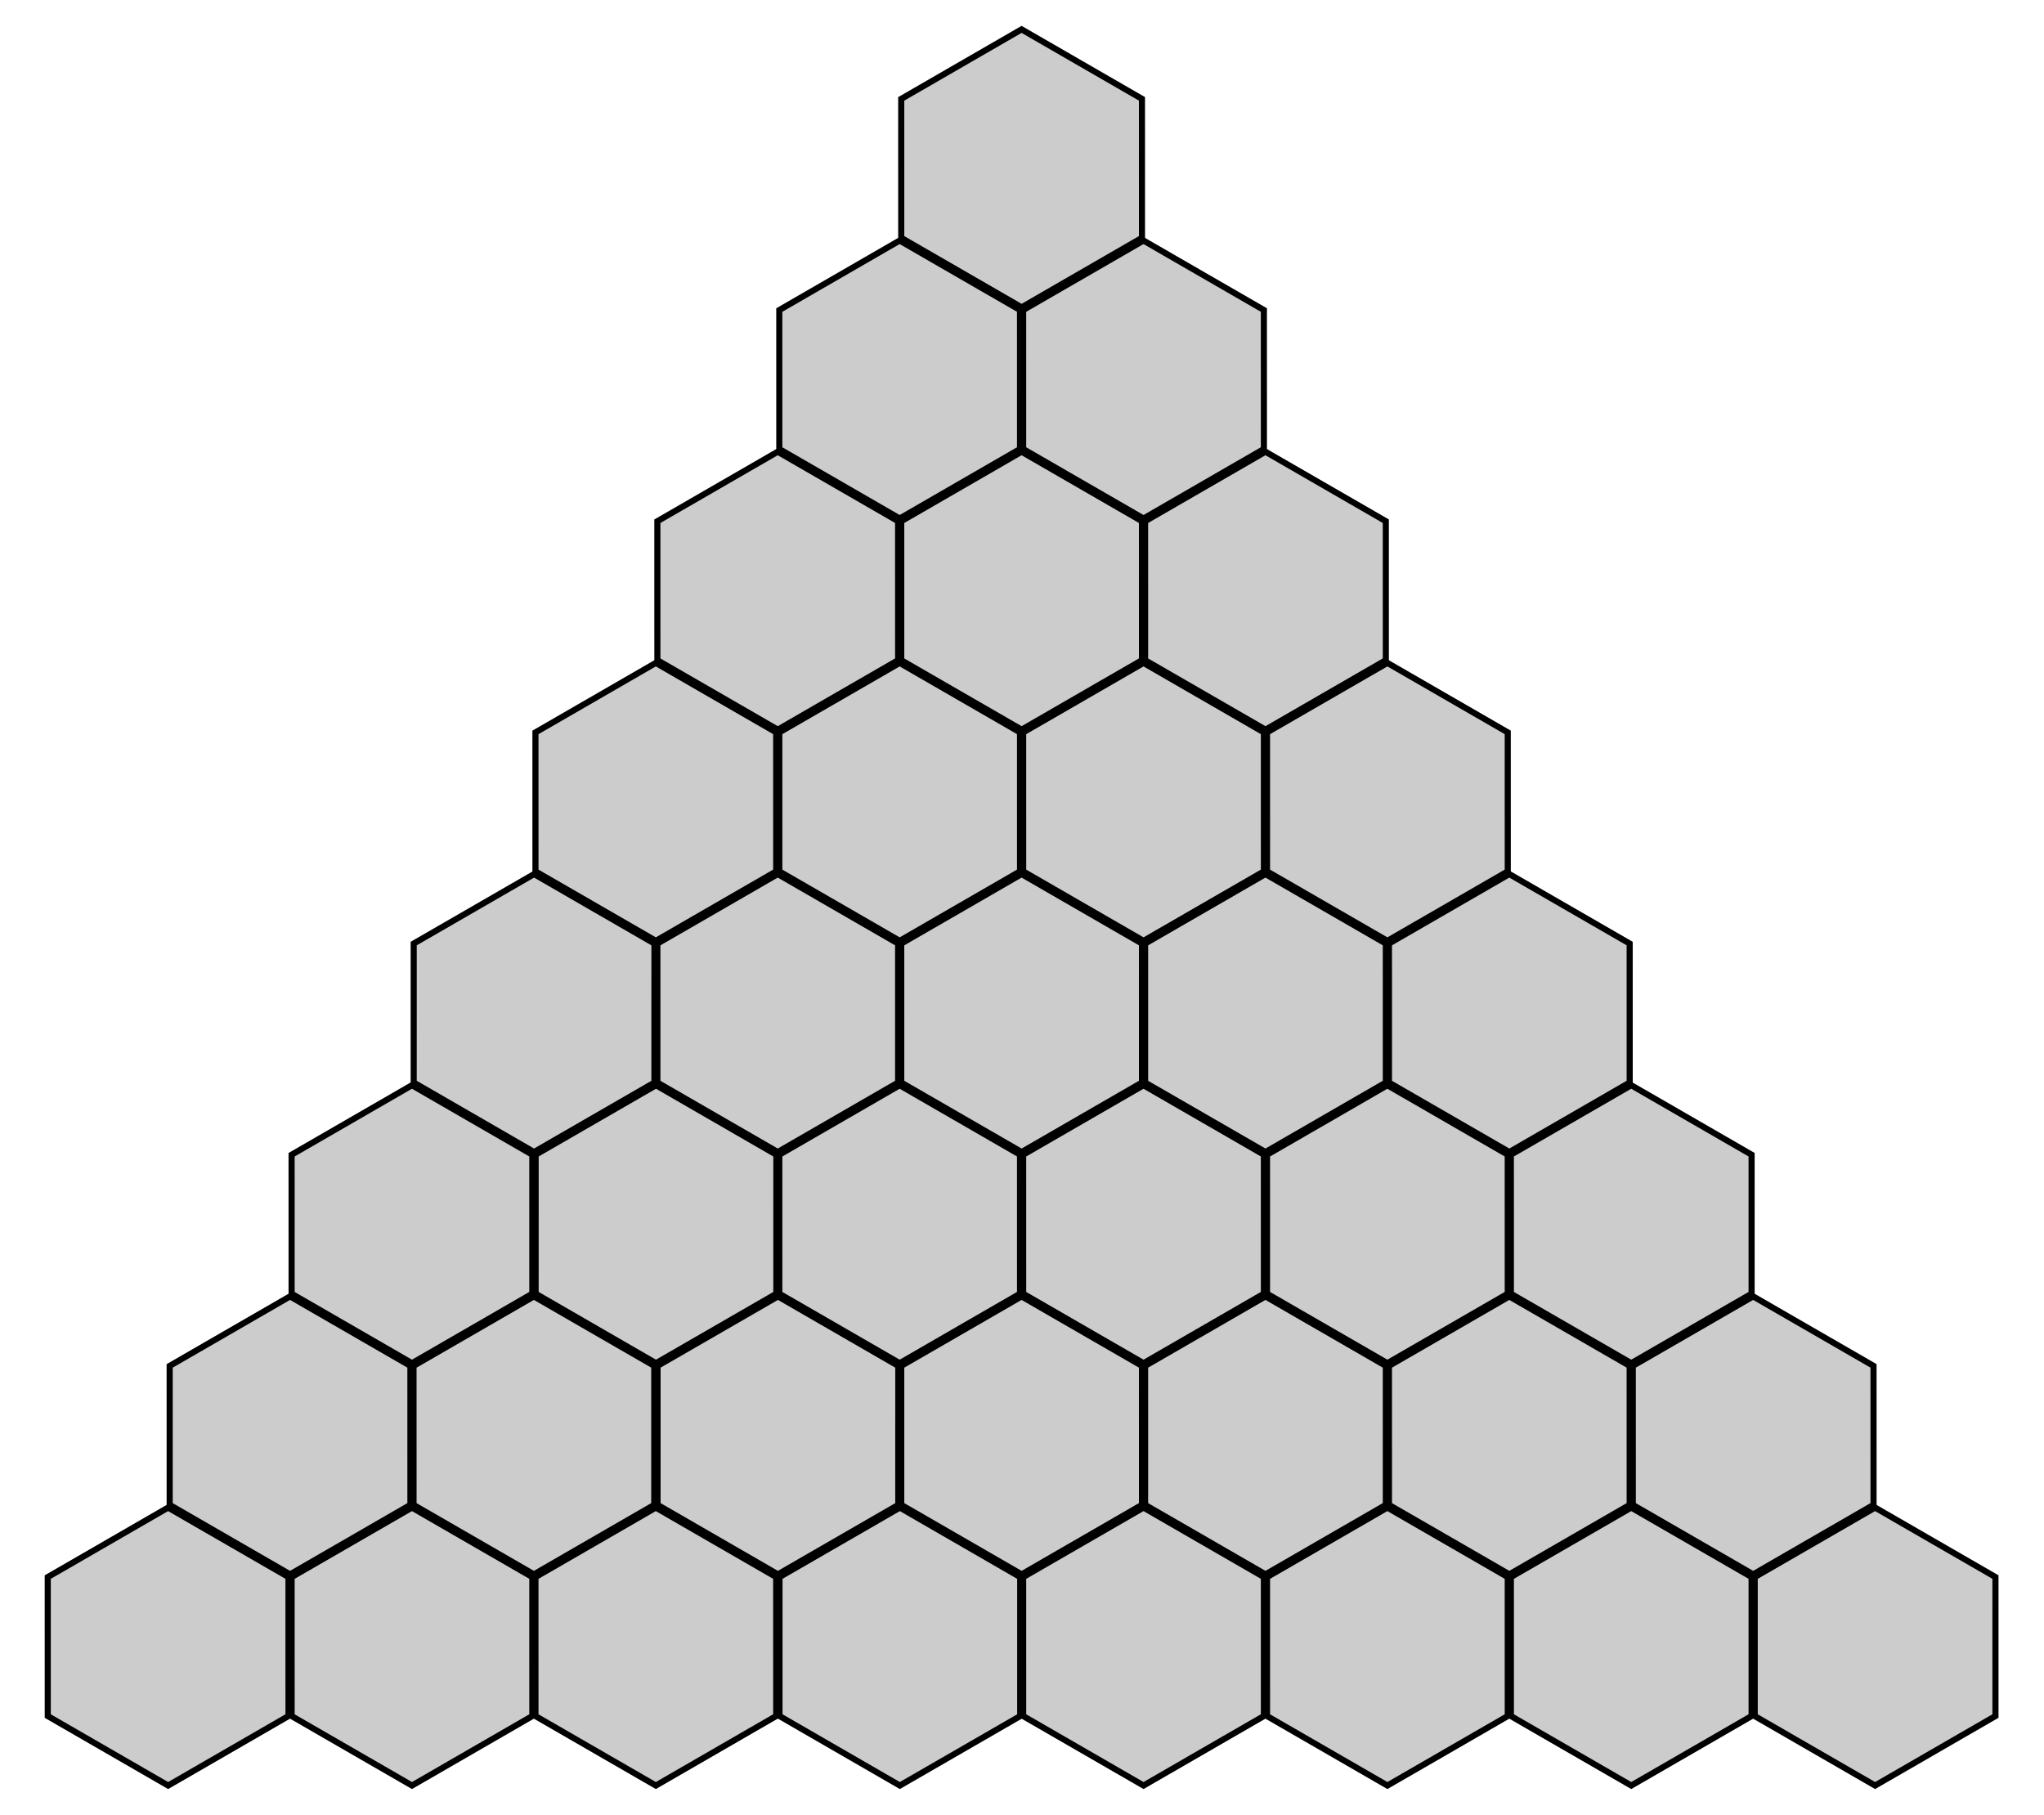<?xml version="1.0" encoding="UTF-8" standalone="no"?>
<!-- Created with Inkscape (http://www.inkscape.org/) -->
<svg
   xmlns:dc="http://purl.org/dc/elements/1.1/"
   xmlns:cc="http://web.resource.org/cc/"
   xmlns:rdf="http://www.w3.org/1999/02/22-rdf-syntax-ns#"
   xmlns:svg="http://www.w3.org/2000/svg"
   xmlns="http://www.w3.org/2000/svg"
   xmlns:sodipodi="http://sodipodi.sourceforge.net/DTD/sodipodi-0.dtd"
   xmlns:inkscape="http://www.inkscape.org/namespaces/inkscape"
   width="1000"
   height="888"
   id="svg2"
   sodipodi:version="0.32"
   inkscape:version="0.44"
   version="1.0"
   sodipodi:docbase="C:\Documents and Settings\Damian\Pulpit\svgi"
   sodipodi:docname="8x8-Y-Board.svg">
  <defs
     id="defs4" />
  <sodipodi:namedview
     id="base"
     pagecolor="#ffffff"
     bordercolor="#666666"
     borderopacity="1.0"
     gridtolerance="10000"
     guidetolerance="10"
     objecttolerance="10"
     inkscape:pageopacity="0.0"
     inkscape:pageshadow="2"
     inkscape:zoom="0.25"
     inkscape:cx="566.0079"
     inkscape:cy="859.71846"
     inkscape:document-units="px"
     inkscape:current-layer="layer1"
     width="1000px"
     height="888px"
     inkscape:window-width="1024"
     inkscape:window-height="712"
     inkscape:window-x="-4"
     inkscape:window-y="-4" />
  <g
     inkscape:label="Layer 1"
     inkscape:groupmode="layer"
     id="layer1">
    <g
       id="g4604"
       transform="matrix(0.765,0,0,0.765,136.935,229.217)">
      <path
         transform="matrix(0.421,-0.243,0.243,0.421,290.13,633.081)"
         d="M -117.143,323.791 L -25.714,165.432 L 157.143,165.432 L 248.571,323.791 L 157.143,482.15 L -25.714,482.15 L -117.143,323.791 z "
         inkscape:randomized="-1.2004286e-015"
         inkscape:rounded="2.0851376e-015"
         inkscape:flatsided="false"
         sodipodi:arg2="4.1887903"
         sodipodi:arg1="3.1415927"
         sodipodi:r2="182.85715"
         sodipodi:r1="182.85715"
         sodipodi:cy="323.79074"
         sodipodi:cx="65.714287"
         sodipodi:sides="3"
         id="path2760"
         style="opacity:1;fill:#ccc;fill-opacity:1;fill-rule:nonzero;stroke:black;stroke-width:8.028;stroke-linecap:butt;stroke-linejoin:miter;stroke-miterlimit:4;stroke-dasharray:none;stroke-dashoffset:0;stroke-opacity:1"
         sodipodi:type="star" />
      <path
         sodipodi:type="star"
         style="opacity:1;fill:#ccc;fill-opacity:1;fill-rule:nonzero;stroke:black;stroke-width:8.028;stroke-linecap:butt;stroke-linejoin:miter;stroke-miterlimit:4;stroke-dasharray:none;stroke-dashoffset:0;stroke-opacity:1"
         id="path3647"
         sodipodi:sides="3"
         sodipodi:cx="65.714287"
         sodipodi:cy="323.79074"
         sodipodi:r1="182.85715"
         sodipodi:r2="182.85715"
         sodipodi:arg1="3.1415927"
         sodipodi:arg2="4.1887903"
         inkscape:flatsided="false"
         inkscape:rounded="2.0851376e-015"
         inkscape:randomized="-1.2004286e-015"
         d="M -117.143,323.791 L -25.714,165.432 L 157.143,165.432 L 248.571,323.791 L 157.143,482.15 L -25.714,482.15 L -117.143,323.791 z "
         transform="matrix(-0.421,-0.243,-0.243,0.421,346.763,633.081)" />
      <path
         transform="matrix(-0.421,-0.243,-0.243,0.421,970.564,633.081)"
         d="M -117.143,323.791 L -25.714,165.432 L 157.143,165.432 L 248.571,323.791 L 157.143,482.15 L -25.714,482.15 L -117.143,323.791 z "
         inkscape:randomized="-1.2004286e-015"
         inkscape:rounded="2.0851376e-015"
         inkscape:flatsided="false"
         sodipodi:arg2="4.1887903"
         sodipodi:arg1="3.1415927"
         sodipodi:r2="182.85715"
         sodipodi:r1="182.85715"
         sodipodi:cy="323.79074"
         sodipodi:cx="65.714287"
         sodipodi:sides="3"
         id="path3649"
         style="opacity:1;fill:#ccc;fill-opacity:1;fill-rule:nonzero;stroke:black;stroke-width:8.028;stroke-linecap:butt;stroke-linejoin:miter;stroke-miterlimit:4;stroke-dasharray:none;stroke-dashoffset:0;stroke-opacity:1"
         sodipodi:type="star" />
      <path
         sodipodi:type="star"
         style="opacity:1;fill:#ccc;fill-opacity:1;fill-rule:nonzero;stroke:black;stroke-width:8.028;stroke-linecap:butt;stroke-linejoin:miter;stroke-miterlimit:4;stroke-dasharray:none;stroke-dashoffset:0;stroke-opacity:1"
         id="path3651"
         sodipodi:sides="3"
         sodipodi:cx="65.714287"
         sodipodi:cy="323.79074"
         sodipodi:r1="182.85715"
         sodipodi:r2="182.85715"
         sodipodi:arg1="3.1415927"
         sodipodi:arg2="4.1887903"
         inkscape:flatsided="false"
         inkscape:rounded="2.0851376e-015"
         inkscape:randomized="-1.2004286e-015"
         d="M -117.143,323.791 L -25.714,165.432 L 157.143,165.432 L 248.571,323.791 L 157.143,482.15 L -25.714,482.15 L -117.143,323.791 z "
         transform="matrix(-0.421,-0.243,-0.243,0.421,34.863,633.081)" />
      <path
         transform="matrix(-0.421,-0.243,-0.243,0.421,814.614,633.081)"
         d="M -117.143,323.791 L -25.714,165.432 L 157.143,165.432 L 248.571,323.791 L 157.143,482.15 L -25.714,482.15 L -117.143,323.791 z "
         inkscape:randomized="-1.2004286e-015"
         inkscape:rounded="2.0851376e-015"
         inkscape:flatsided="false"
         sodipodi:arg2="4.1887903"
         sodipodi:arg1="3.1415927"
         sodipodi:r2="182.85715"
         sodipodi:r1="182.85715"
         sodipodi:cy="323.79074"
         sodipodi:cx="65.714287"
         sodipodi:sides="3"
         id="path3653"
         style="opacity:1;fill:#ccc;fill-opacity:1;fill-rule:nonzero;stroke:black;stroke-width:8.028;stroke-linecap:butt;stroke-linejoin:miter;stroke-miterlimit:4;stroke-dasharray:none;stroke-dashoffset:0;stroke-opacity:1"
         sodipodi:type="star" />
      <path
         sodipodi:type="star"
         style="opacity:1;fill:#ccc;fill-opacity:1;fill-rule:nonzero;stroke:black;stroke-width:8.028;stroke-linecap:butt;stroke-linejoin:miter;stroke-miterlimit:4;stroke-dasharray:none;stroke-dashoffset:0;stroke-opacity:1"
         id="path3655"
         sodipodi:sides="3"
         sodipodi:cx="65.714287"
         sodipodi:cy="323.79074"
         sodipodi:r1="182.85715"
         sodipodi:r2="182.85715"
         sodipodi:arg1="3.1415927"
         sodipodi:arg2="4.1887903"
         inkscape:flatsided="false"
         inkscape:rounded="2.0851376e-015"
         inkscape:randomized="-1.2004286e-015"
         d="M -117.143,323.791 L -25.714,165.432 L 157.143,165.432 L 248.571,323.791 L 157.143,482.15 L -25.714,482.15 L -117.143,323.791 z "
         transform="matrix(-0.421,-0.243,-0.243,0.421,190.813,633.081)" />
      <path
         transform="matrix(-0.421,-0.243,-0.243,0.421,658.663,633.081)"
         d="M -117.143,323.791 L -25.714,165.432 L 157.143,165.432 L 248.571,323.791 L 157.143,482.15 L -25.714,482.15 L -117.143,323.791 z "
         inkscape:randomized="-1.2004286e-015"
         inkscape:rounded="2.0851376e-015"
         inkscape:flatsided="false"
         sodipodi:arg2="4.1887903"
         sodipodi:arg1="3.1415927"
         sodipodi:r2="182.85715"
         sodipodi:r1="182.85715"
         sodipodi:cy="323.79074"
         sodipodi:cx="65.714287"
         sodipodi:sides="3"
         id="path3657"
         style="opacity:1;fill:#ccc;fill-opacity:1;fill-rule:nonzero;stroke:black;stroke-width:8.028;stroke-linecap:butt;stroke-linejoin:miter;stroke-miterlimit:4;stroke-dasharray:none;stroke-dashoffset:0;stroke-opacity:1"
         sodipodi:type="star" />
      <path
         sodipodi:type="star"
         style="opacity:1;fill:#ccc;fill-opacity:1;fill-rule:nonzero;stroke:black;stroke-width:8.028;stroke-linecap:butt;stroke-linejoin:miter;stroke-miterlimit:4;stroke-dasharray:none;stroke-dashoffset:0;stroke-opacity:1"
         id="path3661"
         sodipodi:sides="3"
         sodipodi:cx="65.714287"
         sodipodi:cy="323.79074"
         sodipodi:r1="182.85715"
         sodipodi:r2="182.85715"
         sodipodi:arg1="3.1415927"
         sodipodi:arg2="4.1887903"
         inkscape:flatsided="false"
         inkscape:rounded="2.0851376e-015"
         inkscape:randomized="-1.2004286e-015"
         d="M -117.143,323.791 L -25.714,165.432 L 157.143,165.432 L 248.571,323.791 L 157.143,482.15 L -25.714,482.15 L -117.143,323.791 z "
         transform="matrix(-0.421,-0.243,-0.243,0.421,1126.514,633.081)" />
      <path
         transform="matrix(0.421,-0.243,0.243,0.421,212.155,498.023)"
         d="M -117.143,323.791 L -25.714,165.432 L 157.143,165.432 L 248.571,323.791 L 157.143,482.15 L -25.714,482.15 L -117.143,323.791 z "
         inkscape:randomized="-1.2004286e-015"
         inkscape:rounded="2.0851376e-015"
         inkscape:flatsided="false"
         sodipodi:arg2="4.1887903"
         sodipodi:arg1="3.1415927"
         sodipodi:r2="182.85715"
         sodipodi:r1="182.85715"
         sodipodi:cy="323.79074"
         sodipodi:cx="65.714287"
         sodipodi:sides="3"
         id="path3663"
         style="opacity:1;fill:#ccc;fill-opacity:1;fill-rule:nonzero;stroke:black;stroke-width:8.028;stroke-linecap:butt;stroke-linejoin:miter;stroke-miterlimit:4;stroke-dasharray:none;stroke-dashoffset:0;stroke-opacity:1"
         sodipodi:type="star" />
      <path
         sodipodi:type="star"
         style="opacity:1;fill:#ccc;fill-opacity:1;fill-rule:nonzero;stroke:black;stroke-width:8.028;stroke-linecap:butt;stroke-linejoin:miter;stroke-miterlimit:4;stroke-dasharray:none;stroke-dashoffset:0;stroke-opacity:1"
         id="path3665"
         sodipodi:sides="3"
         sodipodi:cx="65.714287"
         sodipodi:cy="323.79074"
         sodipodi:r1="182.85715"
         sodipodi:r2="182.85715"
         sodipodi:arg1="3.1415927"
         sodipodi:arg2="4.1887903"
         inkscape:flatsided="false"
         inkscape:rounded="2.0851376e-015"
         inkscape:randomized="-1.2004286e-015"
         d="M -117.143,323.791 L -25.714,165.432 L 157.143,165.432 L 248.571,323.791 L 157.143,482.15 L -25.714,482.15 L -117.143,323.791 z "
         transform="matrix(-0.421,-0.243,-0.243,0.421,268.787,498.023)" />
      <path
         transform="matrix(-0.421,-0.243,-0.243,0.421,892.588,498.023)"
         d="M -117.143,323.791 L -25.714,165.432 L 157.143,165.432 L 248.571,323.791 L 157.143,482.15 L -25.714,482.15 L -117.143,323.791 z "
         inkscape:randomized="-1.2004286e-015"
         inkscape:rounded="2.0851376e-015"
         inkscape:flatsided="false"
         sodipodi:arg2="4.1887903"
         sodipodi:arg1="3.1415927"
         sodipodi:r2="182.85715"
         sodipodi:r1="182.85715"
         sodipodi:cy="323.79074"
         sodipodi:cx="65.714287"
         sodipodi:sides="3"
         id="path3667"
         style="opacity:1;fill:#ccc;fill-opacity:1;fill-rule:nonzero;stroke:black;stroke-width:8.028;stroke-linecap:butt;stroke-linejoin:miter;stroke-miterlimit:4;stroke-dasharray:none;stroke-dashoffset:0;stroke-opacity:1"
         sodipodi:type="star" />
      <path
         transform="matrix(-0.421,-0.243,-0.243,0.421,736.638,498.023)"
         d="M -117.143,323.791 L -25.714,165.432 L 157.143,165.432 L 248.571,323.791 L 157.143,482.15 L -25.714,482.15 L -117.143,323.791 z "
         inkscape:randomized="-1.2004286e-015"
         inkscape:rounded="2.0851376e-015"
         inkscape:flatsided="false"
         sodipodi:arg2="4.1887903"
         sodipodi:arg1="3.1415927"
         sodipodi:r2="182.85715"
         sodipodi:r1="182.85715"
         sodipodi:cy="323.79074"
         sodipodi:cx="65.714287"
         sodipodi:sides="3"
         id="path3669"
         style="opacity:1;fill:#ccc;fill-opacity:1;fill-rule:nonzero;stroke:black;stroke-width:8.028;stroke-linecap:butt;stroke-linejoin:miter;stroke-miterlimit:4;stroke-dasharray:none;stroke-dashoffset:0;stroke-opacity:1"
         sodipodi:type="star" />
      <path
         sodipodi:type="star"
         style="opacity:1;fill:#ccc;fill-opacity:1;fill-rule:nonzero;stroke:black;stroke-width:8.028;stroke-linecap:butt;stroke-linejoin:miter;stroke-miterlimit:4;stroke-dasharray:none;stroke-dashoffset:0;stroke-opacity:1"
         id="path3671"
         sodipodi:sides="3"
         sodipodi:cx="65.714287"
         sodipodi:cy="323.79074"
         sodipodi:r1="182.85715"
         sodipodi:r2="182.85715"
         sodipodi:arg1="3.1415927"
         sodipodi:arg2="4.1887903"
         inkscape:flatsided="false"
         inkscape:rounded="2.0851376e-015"
         inkscape:randomized="-1.2004286e-015"
         d="M -117.143,323.791 L -25.714,165.432 L 157.143,165.432 L 248.571,323.791 L 157.143,482.15 L -25.714,482.15 L -117.143,323.791 z "
         transform="matrix(-0.421,-0.243,-0.243,0.421,112.837,498.023)" />
      <path
         transform="matrix(-0.421,-0.243,-0.243,0.421,580.688,498.023)"
         d="M -117.143,323.791 L -25.714,165.432 L 157.143,165.432 L 248.571,323.791 L 157.143,482.15 L -25.714,482.15 L -117.143,323.791 z "
         inkscape:randomized="-1.2004286e-015"
         inkscape:rounded="2.0851376e-015"
         inkscape:flatsided="false"
         sodipodi:arg2="4.1887903"
         sodipodi:arg1="3.1415927"
         sodipodi:r2="182.85715"
         sodipodi:r1="182.85715"
         sodipodi:cy="323.79074"
         sodipodi:cx="65.714287"
         sodipodi:sides="3"
         id="path3673"
         style="opacity:1;fill:#ccc;fill-opacity:1;fill-rule:nonzero;stroke:black;stroke-width:8.028;stroke-linecap:butt;stroke-linejoin:miter;stroke-miterlimit:4;stroke-dasharray:none;stroke-dashoffset:0;stroke-opacity:1"
         sodipodi:type="star" />
      <path
         sodipodi:type="star"
         style="opacity:1;fill:#ccc;fill-opacity:1;fill-rule:nonzero;stroke:black;stroke-width:8.028;stroke-linecap:butt;stroke-linejoin:miter;stroke-miterlimit:4;stroke-dasharray:none;stroke-dashoffset:0;stroke-opacity:1"
         id="path3675"
         sodipodi:sides="3"
         sodipodi:cx="65.714287"
         sodipodi:cy="323.79074"
         sodipodi:r1="182.85715"
         sodipodi:r2="182.85715"
         sodipodi:arg1="3.1415927"
         sodipodi:arg2="4.1887903"
         inkscape:flatsided="false"
         inkscape:rounded="2.0851376e-015"
         inkscape:randomized="-1.2004286e-015"
         d="M -117.143,323.791 L -25.714,165.432 L 157.143,165.432 L 248.571,323.791 L 157.143,482.15 L -25.714,482.15 L -117.143,323.791 z "
         transform="matrix(-0.421,-0.243,-0.243,0.421,1048.539,498.023)" />
      <path
         transform="matrix(0.421,-0.243,0.243,0.421,134.177,362.968)"
         d="M -117.143,323.791 L -25.714,165.432 L 157.143,165.432 L 248.571,323.791 L 157.143,482.15 L -25.714,482.15 L -117.143,323.791 z "
         inkscape:randomized="-1.2004286e-015"
         inkscape:rounded="2.0851376e-015"
         inkscape:flatsided="false"
         sodipodi:arg2="4.1887903"
         sodipodi:arg1="3.1415927"
         sodipodi:r2="182.85715"
         sodipodi:r1="182.85715"
         sodipodi:cy="323.79074"
         sodipodi:cx="65.714287"
         sodipodi:sides="3"
         id="path3677"
         style="opacity:1;fill:#ccc;fill-opacity:1;fill-rule:nonzero;stroke:black;stroke-width:8.028;stroke-linecap:butt;stroke-linejoin:miter;stroke-miterlimit:4;stroke-dasharray:none;stroke-dashoffset:0;stroke-opacity:1"
         sodipodi:type="star" />
      <path
         sodipodi:type="star"
         style="opacity:1;fill:#ccc;fill-opacity:1;fill-rule:nonzero;stroke:black;stroke-width:8.028;stroke-linecap:butt;stroke-linejoin:miter;stroke-miterlimit:4;stroke-dasharray:none;stroke-dashoffset:0;stroke-opacity:1"
         id="path3679"
         sodipodi:sides="3"
         sodipodi:cx="65.714287"
         sodipodi:cy="323.79074"
         sodipodi:r1="182.85715"
         sodipodi:r2="182.85715"
         sodipodi:arg1="3.1415927"
         sodipodi:arg2="4.1887903"
         inkscape:flatsided="false"
         inkscape:rounded="2.0851376e-015"
         inkscape:randomized="-1.2004286e-015"
         d="M -117.143,323.791 L -25.714,165.432 L 157.143,165.432 L 248.571,323.791 L 157.143,482.15 L -25.714,482.15 L -117.143,323.791 z "
         transform="matrix(-0.421,-0.243,-0.243,0.421,190.81,362.968)" />
      <path
         transform="matrix(-0.421,-0.243,-0.243,0.421,814.611,362.968)"
         d="M -117.143,323.791 L -25.714,165.432 L 157.143,165.432 L 248.571,323.791 L 157.143,482.15 L -25.714,482.15 L -117.143,323.791 z "
         inkscape:randomized="-1.2004286e-015"
         inkscape:rounded="2.0851376e-015"
         inkscape:flatsided="false"
         sodipodi:arg2="4.1887903"
         sodipodi:arg1="3.1415927"
         sodipodi:r2="182.85715"
         sodipodi:r1="182.85715"
         sodipodi:cy="323.79074"
         sodipodi:cx="65.714287"
         sodipodi:sides="3"
         id="path3681"
         style="opacity:1;fill:#ccc;fill-opacity:1;fill-rule:nonzero;stroke:black;stroke-width:8.028;stroke-linecap:butt;stroke-linejoin:miter;stroke-miterlimit:4;stroke-dasharray:none;stroke-dashoffset:0;stroke-opacity:1"
         sodipodi:type="star" />
      <path
         transform="matrix(-0.421,-0.243,-0.243,0.421,658.661,362.968)"
         d="M -117.143,323.791 L -25.714,165.432 L 157.143,165.432 L 248.571,323.791 L 157.143,482.15 L -25.714,482.15 L -117.143,323.791 z "
         inkscape:randomized="-1.2004286e-015"
         inkscape:rounded="2.0851376e-015"
         inkscape:flatsided="false"
         sodipodi:arg2="4.1887903"
         sodipodi:arg1="3.1415927"
         sodipodi:r2="182.85715"
         sodipodi:r1="182.85715"
         sodipodi:cy="323.79074"
         sodipodi:cx="65.714287"
         sodipodi:sides="3"
         id="path3683"
         style="opacity:1;fill:#ccc;fill-opacity:1;fill-rule:nonzero;stroke:black;stroke-width:8.028;stroke-linecap:butt;stroke-linejoin:miter;stroke-miterlimit:4;stroke-dasharray:none;stroke-dashoffset:0;stroke-opacity:1"
         sodipodi:type="star" />
      <path
         transform="matrix(-0.421,-0.243,-0.243,0.421,502.711,362.968)"
         d="M -117.143,323.791 L -25.714,165.432 L 157.143,165.432 L 248.571,323.791 L 157.143,482.15 L -25.714,482.15 L -117.143,323.791 z "
         inkscape:randomized="-1.2004286e-015"
         inkscape:rounded="2.0851376e-015"
         inkscape:flatsided="false"
         sodipodi:arg2="4.1887903"
         sodipodi:arg1="3.1415927"
         sodipodi:r2="182.85715"
         sodipodi:r1="182.85715"
         sodipodi:cy="323.79074"
         sodipodi:cx="65.714287"
         sodipodi:sides="3"
         id="path3685"
         style="opacity:1;fill:#ccc;fill-opacity:1;fill-rule:nonzero;stroke:black;stroke-width:8.028;stroke-linecap:butt;stroke-linejoin:miter;stroke-miterlimit:4;stroke-dasharray:none;stroke-dashoffset:0;stroke-opacity:1"
         sodipodi:type="star" />
      <path
         sodipodi:type="star"
         style="opacity:1;fill:#ccc;fill-opacity:1;fill-rule:nonzero;stroke:black;stroke-width:8.028;stroke-linecap:butt;stroke-linejoin:miter;stroke-miterlimit:4;stroke-dasharray:none;stroke-dashoffset:0;stroke-opacity:1"
         id="path3687"
         sodipodi:sides="3"
         sodipodi:cx="65.714287"
         sodipodi:cy="323.79074"
         sodipodi:r1="182.85715"
         sodipodi:r2="182.85715"
         sodipodi:arg1="3.1415927"
         sodipodi:arg2="4.1887903"
         inkscape:flatsided="false"
         inkscape:rounded="2.0851376e-015"
         inkscape:randomized="-1.2004286e-015"
         d="M -117.143,323.791 L -25.714,165.432 L 157.143,165.432 L 248.571,323.791 L 157.143,482.15 L -25.714,482.15 L -117.143,323.791 z "
         transform="matrix(-0.421,-0.243,-0.243,0.421,970.562,362.968)" />
      <path
         transform="matrix(0.421,-0.243,0.243,0.421,56.206,227.925)"
         d="M -117.143,323.791 L -25.714,165.432 L 157.143,165.432 L 248.571,323.791 L 157.143,482.15 L -25.714,482.15 L -117.143,323.791 z "
         inkscape:randomized="-1.2004286e-015"
         inkscape:rounded="2.0851376e-015"
         inkscape:flatsided="false"
         sodipodi:arg2="4.1887903"
         sodipodi:arg1="3.1415927"
         sodipodi:r2="182.85715"
         sodipodi:r1="182.85715"
         sodipodi:cy="323.79074"
         sodipodi:cx="65.714287"
         sodipodi:sides="3"
         id="path3689"
         style="opacity:1;fill:#ccc;fill-opacity:1;fill-rule:nonzero;stroke:black;stroke-width:8.028;stroke-linecap:butt;stroke-linejoin:miter;stroke-miterlimit:4;stroke-dasharray:none;stroke-dashoffset:0;stroke-opacity:1"
         sodipodi:type="star" />
      <path
         transform="matrix(-0.421,-0.243,-0.243,0.421,736.64,227.925)"
         d="M -117.143,323.791 L -25.714,165.432 L 157.143,165.432 L 248.571,323.791 L 157.143,482.15 L -25.714,482.15 L -117.143,323.791 z "
         inkscape:randomized="-1.2004286e-015"
         inkscape:rounded="2.0851376e-015"
         inkscape:flatsided="false"
         sodipodi:arg2="4.1887903"
         sodipodi:arg1="3.1415927"
         sodipodi:r2="182.85715"
         sodipodi:r1="182.85715"
         sodipodi:cy="323.79074"
         sodipodi:cx="65.714287"
         sodipodi:sides="3"
         id="path3691"
         style="opacity:1;fill:#ccc;fill-opacity:1;fill-rule:nonzero;stroke:black;stroke-width:8.028;stroke-linecap:butt;stroke-linejoin:miter;stroke-miterlimit:4;stroke-dasharray:none;stroke-dashoffset:0;stroke-opacity:1"
         sodipodi:type="star" />
      <path
         transform="matrix(-0.421,-0.243,-0.243,0.421,580.689,227.925)"
         d="M -117.143,323.791 L -25.714,165.432 L 157.143,165.432 L 248.571,323.791 L 157.143,482.15 L -25.714,482.15 L -117.143,323.791 z "
         inkscape:randomized="-1.2004286e-015"
         inkscape:rounded="2.0851376e-015"
         inkscape:flatsided="false"
         sodipodi:arg2="4.1887903"
         sodipodi:arg1="3.1415927"
         sodipodi:r2="182.85715"
         sodipodi:r1="182.85715"
         sodipodi:cy="323.79074"
         sodipodi:cx="65.714287"
         sodipodi:sides="3"
         id="path3693"
         style="opacity:1;fill:#ccc;fill-opacity:1;fill-rule:nonzero;stroke:black;stroke-width:8.028;stroke-linecap:butt;stroke-linejoin:miter;stroke-miterlimit:4;stroke-dasharray:none;stroke-dashoffset:0;stroke-opacity:1"
         sodipodi:type="star" />
      <path
         transform="matrix(-0.421,-0.243,-0.243,0.421,424.739,227.925)"
         d="M -117.143,323.791 L -25.714,165.432 L 157.143,165.432 L 248.571,323.791 L 157.143,482.15 L -25.714,482.15 L -117.143,323.791 z "
         inkscape:randomized="-1.2004286e-015"
         inkscape:rounded="2.0851376e-015"
         inkscape:flatsided="false"
         sodipodi:arg2="4.1887903"
         sodipodi:arg1="3.1415927"
         sodipodi:r2="182.85715"
         sodipodi:r1="182.85715"
         sodipodi:cy="323.79074"
         sodipodi:cx="65.714287"
         sodipodi:sides="3"
         id="path3695"
         style="opacity:1;fill:#ccc;fill-opacity:1;fill-rule:nonzero;stroke:black;stroke-width:8.028;stroke-linecap:butt;stroke-linejoin:miter;stroke-miterlimit:4;stroke-dasharray:none;stroke-dashoffset:0;stroke-opacity:1"
         sodipodi:type="star" />
      <path
         sodipodi:type="star"
         style="opacity:1;fill:#ccc;fill-opacity:1;fill-rule:nonzero;stroke:black;stroke-width:8.028;stroke-linecap:butt;stroke-linejoin:miter;stroke-miterlimit:4;stroke-dasharray:none;stroke-dashoffset:0;stroke-opacity:1"
         id="path3697"
         sodipodi:sides="3"
         sodipodi:cx="65.714287"
         sodipodi:cy="323.79074"
         sodipodi:r1="182.85715"
         sodipodi:r2="182.85715"
         sodipodi:arg1="3.1415927"
         sodipodi:arg2="4.1887903"
         inkscape:flatsided="false"
         inkscape:rounded="2.0851376e-015"
         inkscape:randomized="-1.2004286e-015"
         d="M -117.143,323.791 L -25.714,165.432 L 157.143,165.432 L 248.571,323.791 L 157.143,482.15 L -25.714,482.15 L -117.143,323.791 z "
         transform="matrix(-0.421,-0.243,-0.243,0.421,892.591,227.925)" />
      <path
         transform="matrix(-0.421,-0.243,-0.243,0.421,658.664,92.867)"
         d="M -117.143,323.791 L -25.714,165.432 L 157.143,165.432 L 248.571,323.791 L 157.143,482.15 L -25.714,482.15 L -117.143,323.791 z "
         inkscape:randomized="-1.2004286e-015"
         inkscape:rounded="2.0851376e-015"
         inkscape:flatsided="false"
         sodipodi:arg2="4.1887903"
         sodipodi:arg1="3.1415927"
         sodipodi:r2="182.85715"
         sodipodi:r1="182.85715"
         sodipodi:cy="323.79074"
         sodipodi:cx="65.714287"
         sodipodi:sides="3"
         id="path3699"
         style="opacity:1;fill:#ccc;fill-opacity:1;fill-rule:nonzero;stroke:black;stroke-width:8.028;stroke-linecap:butt;stroke-linejoin:miter;stroke-miterlimit:4;stroke-dasharray:none;stroke-dashoffset:0;stroke-opacity:1"
         sodipodi:type="star" />
      <path
         transform="matrix(-0.421,-0.243,-0.243,0.421,502.713,92.867)"
         d="M -117.143,323.791 L -25.714,165.432 L 157.143,165.432 L 248.571,323.791 L 157.143,482.15 L -25.714,482.15 L -117.143,323.791 z "
         inkscape:randomized="-1.2004286e-015"
         inkscape:rounded="2.0851376e-015"
         inkscape:flatsided="false"
         sodipodi:arg2="4.1887903"
         sodipodi:arg1="3.1415927"
         sodipodi:r2="182.85715"
         sodipodi:r1="182.85715"
         sodipodi:cy="323.79074"
         sodipodi:cx="65.714287"
         sodipodi:sides="3"
         id="path3701"
         style="opacity:1;fill:#ccc;fill-opacity:1;fill-rule:nonzero;stroke:black;stroke-width:8.028;stroke-linecap:butt;stroke-linejoin:miter;stroke-miterlimit:4;stroke-dasharray:none;stroke-dashoffset:0;stroke-opacity:1"
         sodipodi:type="star" />
      <path
         transform="matrix(-0.421,-0.243,-0.243,0.421,346.763,92.867)"
         d="M -117.143,323.791 L -25.714,165.432 L 157.143,165.432 L 248.571,323.791 L 157.143,482.15 L -25.714,482.15 L -117.143,323.791 z "
         inkscape:randomized="-1.2004286e-015"
         inkscape:rounded="2.0851376e-015"
         inkscape:flatsided="false"
         sodipodi:arg2="4.1887903"
         sodipodi:arg1="3.1415927"
         sodipodi:r2="182.85715"
         sodipodi:r1="182.85715"
         sodipodi:cy="323.79074"
         sodipodi:cx="65.714287"
         sodipodi:sides="3"
         id="path3703"
         style="opacity:1;fill:#ccc;fill-opacity:1;fill-rule:nonzero;stroke:black;stroke-width:8.028;stroke-linecap:butt;stroke-linejoin:miter;stroke-miterlimit:4;stroke-dasharray:none;stroke-dashoffset:0;stroke-opacity:1"
         sodipodi:type="star" />
      <path
         sodipodi:type="star"
         style="opacity:1;fill:#ccc;fill-opacity:1;fill-rule:nonzero;stroke:black;stroke-width:8.028;stroke-linecap:butt;stroke-linejoin:miter;stroke-miterlimit:4;stroke-dasharray:none;stroke-dashoffset:0;stroke-opacity:1"
         id="path3705"
         sodipodi:sides="3"
         sodipodi:cx="65.714287"
         sodipodi:cy="323.79074"
         sodipodi:r1="182.85715"
         sodipodi:r2="182.85715"
         sodipodi:arg1="3.1415927"
         sodipodi:arg2="4.1887903"
         inkscape:flatsided="false"
         inkscape:rounded="2.0851376e-015"
         inkscape:randomized="-1.2004286e-015"
         d="M -117.143,323.791 L -25.714,165.432 L 157.143,165.432 L 248.571,323.791 L 157.143,482.15 L -25.714,482.15 L -117.143,323.791 z "
         transform="matrix(-0.421,-0.243,-0.243,0.421,814.615,92.867)" />
      <path
         transform="matrix(-0.421,-0.243,-0.243,0.421,580.686,-42.192)"
         d="M -117.143,323.791 L -25.714,165.432 L 157.143,165.432 L 248.571,323.791 L 157.143,482.15 L -25.714,482.15 L -117.143,323.791 z "
         inkscape:randomized="-1.2004286e-015"
         inkscape:rounded="2.0851376e-015"
         inkscape:flatsided="false"
         sodipodi:arg2="4.1887903"
         sodipodi:arg1="3.1415927"
         sodipodi:r2="182.85715"
         sodipodi:r1="182.85715"
         sodipodi:cy="323.79074"
         sodipodi:cx="65.714287"
         sodipodi:sides="3"
         id="path3707"
         style="opacity:1;fill:#ccc;fill-opacity:1;fill-rule:nonzero;stroke:black;stroke-width:8.028;stroke-linecap:butt;stroke-linejoin:miter;stroke-miterlimit:4;stroke-dasharray:none;stroke-dashoffset:0;stroke-opacity:1"
         sodipodi:type="star" />
      <path
         transform="matrix(-0.421,-0.243,-0.243,0.421,424.735,-42.192)"
         d="M -117.143,323.791 L -25.714,165.432 L 157.143,165.432 L 248.571,323.791 L 157.143,482.15 L -25.714,482.15 L -117.143,323.791 z "
         inkscape:randomized="-1.2004286e-015"
         inkscape:rounded="2.0851376e-015"
         inkscape:flatsided="false"
         sodipodi:arg2="4.1887903"
         sodipodi:arg1="3.1415927"
         sodipodi:r2="182.85715"
         sodipodi:r1="182.85715"
         sodipodi:cy="323.79074"
         sodipodi:cx="65.714287"
         sodipodi:sides="3"
         id="path3709"
         style="opacity:1;fill:#ccc;fill-opacity:1;fill-rule:nonzero;stroke:black;stroke-width:8.028;stroke-linecap:butt;stroke-linejoin:miter;stroke-miterlimit:4;stroke-dasharray:none;stroke-dashoffset:0;stroke-opacity:1"
         sodipodi:type="star" />
      <path
         sodipodi:type="star"
         style="opacity:1;fill:#ccc;fill-opacity:1;fill-rule:nonzero;stroke:black;stroke-width:8.028;stroke-linecap:butt;stroke-linejoin:miter;stroke-miterlimit:4;stroke-dasharray:none;stroke-dashoffset:0;stroke-opacity:1"
         id="path3711"
         sodipodi:sides="3"
         sodipodi:cx="65.714287"
         sodipodi:cy="323.79074"
         sodipodi:r1="182.85715"
         sodipodi:r2="182.85715"
         sodipodi:arg1="3.1415927"
         sodipodi:arg2="4.1887903"
         inkscape:flatsided="false"
         inkscape:rounded="2.0851376e-015"
         inkscape:randomized="-1.2004286e-015"
         d="M -117.143,323.791 L -25.714,165.432 L 157.143,165.432 L 248.571,323.791 L 157.143,482.15 L -25.714,482.15 L -117.143,323.791 z "
         transform="matrix(-0.421,-0.243,-0.243,0.421,736.636,-42.192)" />
      <path
         transform="matrix(-0.421,-0.243,-0.243,0.421,502.706,-177.249)"
         d="M -117.143,323.791 L -25.714,165.432 L 157.143,165.432 L 248.571,323.791 L 157.143,482.15 L -25.714,482.15 L -117.143,323.791 z "
         inkscape:randomized="-1.2004286e-015"
         inkscape:rounded="2.0851376e-015"
         inkscape:flatsided="false"
         sodipodi:arg2="4.1887903"
         sodipodi:arg1="3.1415927"
         sodipodi:r2="182.85715"
         sodipodi:r1="182.85715"
         sodipodi:cy="323.79074"
         sodipodi:cx="65.714287"
         sodipodi:sides="3"
         id="path3713"
         style="opacity:1;fill:#ccc;fill-opacity:1;fill-rule:nonzero;stroke:black;stroke-width:8.028;stroke-linecap:butt;stroke-linejoin:miter;stroke-miterlimit:4;stroke-dasharray:none;stroke-dashoffset:0;stroke-opacity:1"
         sodipodi:type="star" />
      <path
         sodipodi:type="star"
         style="opacity:1;fill:#ccc;fill-opacity:1;fill-rule:nonzero;stroke:black;stroke-width:8.028;stroke-linecap:butt;stroke-linejoin:miter;stroke-miterlimit:4;stroke-dasharray:none;stroke-dashoffset:0;stroke-opacity:1"
         id="path3715"
         sodipodi:sides="3"
         sodipodi:cx="65.714287"
         sodipodi:cy="323.79074"
         sodipodi:r1="182.85715"
         sodipodi:r2="182.85715"
         sodipodi:arg1="3.1415927"
         sodipodi:arg2="4.1887903"
         inkscape:flatsided="false"
         inkscape:rounded="2.0851376e-015"
         inkscape:randomized="-1.2004286e-015"
         d="M -117.143,323.791 L -25.714,165.432 L 157.143,165.432 L 248.571,323.791 L 157.143,482.15 L -25.714,482.15 L -117.143,323.791 z "
         transform="matrix(-0.421,-0.243,-0.243,0.421,658.657,-177.249)" />
      <path
         sodipodi:type="star"
         style="opacity:1;fill:#ccc;fill-opacity:1;fill-rule:nonzero;stroke:black;stroke-width:8.028;stroke-linecap:butt;stroke-linejoin:miter;stroke-miterlimit:4;stroke-dasharray:none;stroke-dashoffset:0;stroke-opacity:1"
         id="path3717"
         sodipodi:sides="3"
         sodipodi:cx="65.714287"
         sodipodi:cy="323.79074"
         sodipodi:r1="182.85715"
         sodipodi:r2="182.85715"
         sodipodi:arg1="3.1415927"
         sodipodi:arg2="4.1887903"
         inkscape:flatsided="false"
         inkscape:rounded="2.0851376e-015"
         inkscape:randomized="-1.2004286e-015"
         d="M -117.143,323.791 L -25.714,165.432 L 157.143,165.432 L 248.571,323.791 L 157.143,482.15 L -25.714,482.15 L -117.143,323.791 z "
         transform="matrix(-0.421,-0.243,-0.243,0.421,580.687,-312.304)" />
    </g>
  </g>
</svg>
